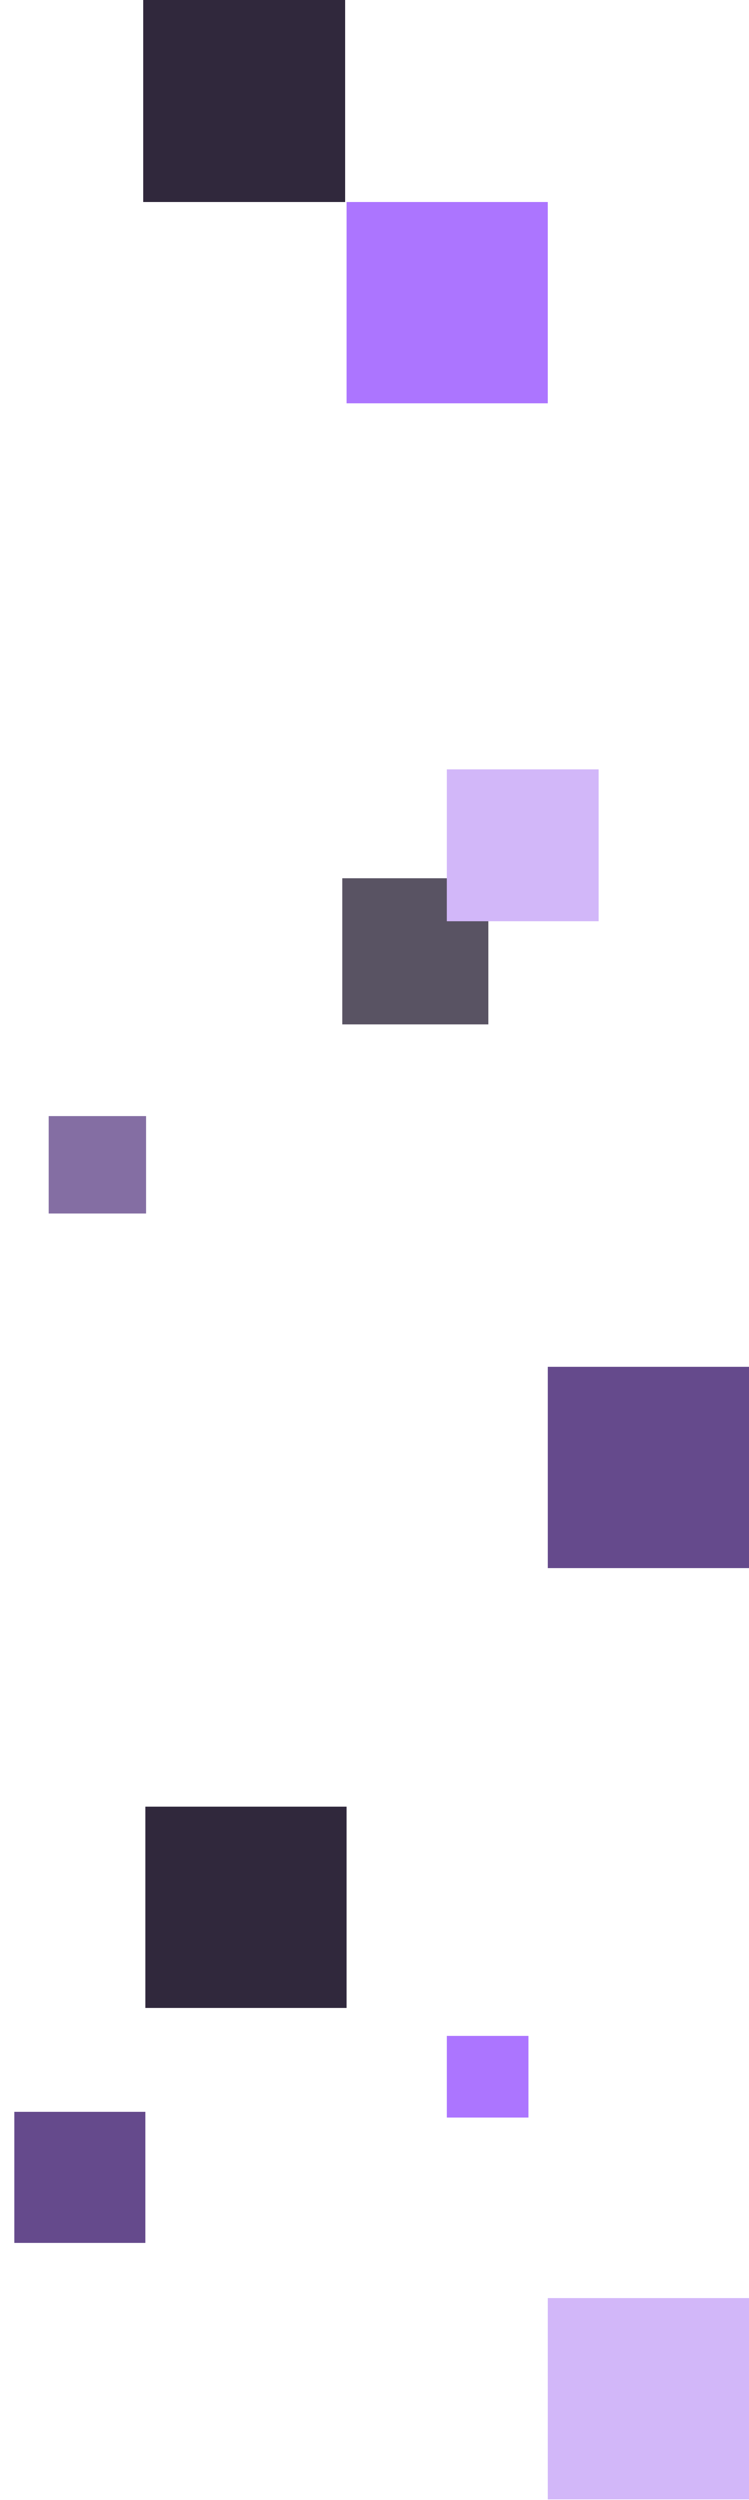 <svg width="523" height="1745" viewBox="0 0 523 1745" fill="none" xmlns="http://www.w3.org/2000/svg">
<g opacity="0.8" filter="url(#filter0_f_8799_1759)">
<rect x="239" y="613" width="102" height="102" fill="#30283C"/>
</g>
<rect x="312" y="537" width="106" height="106" fill="#D2B7F9"/>
<rect x="242" y="141" width="140.5" height="140.5" fill="#AC75FF"/>
<rect x="100" width="141" height="141" fill="#30283C"/>
<g opacity="0.8" filter="url(#filter1_f_8799_1759)">
<rect x="34" y="779" width="68" height="68" fill="#654A8C"/>
</g>
<g filter="url(#filter2_f_8799_1759)">
<rect x="10" y="1474" width="91.5" height="91.5" fill="#654A8C"/>
</g>
<g filter="url(#filter3_f_8799_1759)">
<rect x="312" y="1421" width="57" height="57" fill="#AC75FF"/>
</g>
<rect x="382.5" y="1604" width="140.5" height="140.5" fill="#D2B7F9"/>
<rect x="101.5" y="1261" width="140.5" height="140.5" fill="#30283C"/>
<rect x="382.5" y="954" width="140.5" height="140.5" fill="#654A8C"/>
<defs>
<filter id="filter0_f_8799_1759" x="229" y="603" width="122" height="122" filterUnits="userSpaceOnUse" color-interpolation-filters="sRGB">
<feFlood flood-opacity="0" result="BackgroundImageFix"/>
<feBlend mode="normal" in="SourceGraphic" in2="BackgroundImageFix" result="shape"/>
<feGaussianBlur stdDeviation="5" result="effect1_foregroundBlur_8799_1759"/>
</filter>
<filter id="filter1_f_8799_1759" x="24" y="769" width="88" height="88" filterUnits="userSpaceOnUse" color-interpolation-filters="sRGB">
<feFlood flood-opacity="0" result="BackgroundImageFix"/>
<feBlend mode="normal" in="SourceGraphic" in2="BackgroundImageFix" result="shape"/>
<feGaussianBlur stdDeviation="5" result="effect1_foregroundBlur_8799_1759"/>
</filter>
<filter id="filter2_f_8799_1759" x="0" y="1464" width="111.5" height="111.5" filterUnits="userSpaceOnUse" color-interpolation-filters="sRGB">
<feFlood flood-opacity="0" result="BackgroundImageFix"/>
<feBlend mode="normal" in="SourceGraphic" in2="BackgroundImageFix" result="shape"/>
<feGaussianBlur stdDeviation="5" result="effect1_foregroundBlur_8799_1759"/>
</filter>
<filter id="filter3_f_8799_1759" x="302" y="1411" width="77" height="77" filterUnits="userSpaceOnUse" color-interpolation-filters="sRGB">
<feFlood flood-opacity="0" result="BackgroundImageFix"/>
<feBlend mode="normal" in="SourceGraphic" in2="BackgroundImageFix" result="shape"/>
<feGaussianBlur stdDeviation="5" result="effect1_foregroundBlur_8799_1759"/>
</filter>
</defs>
</svg>
